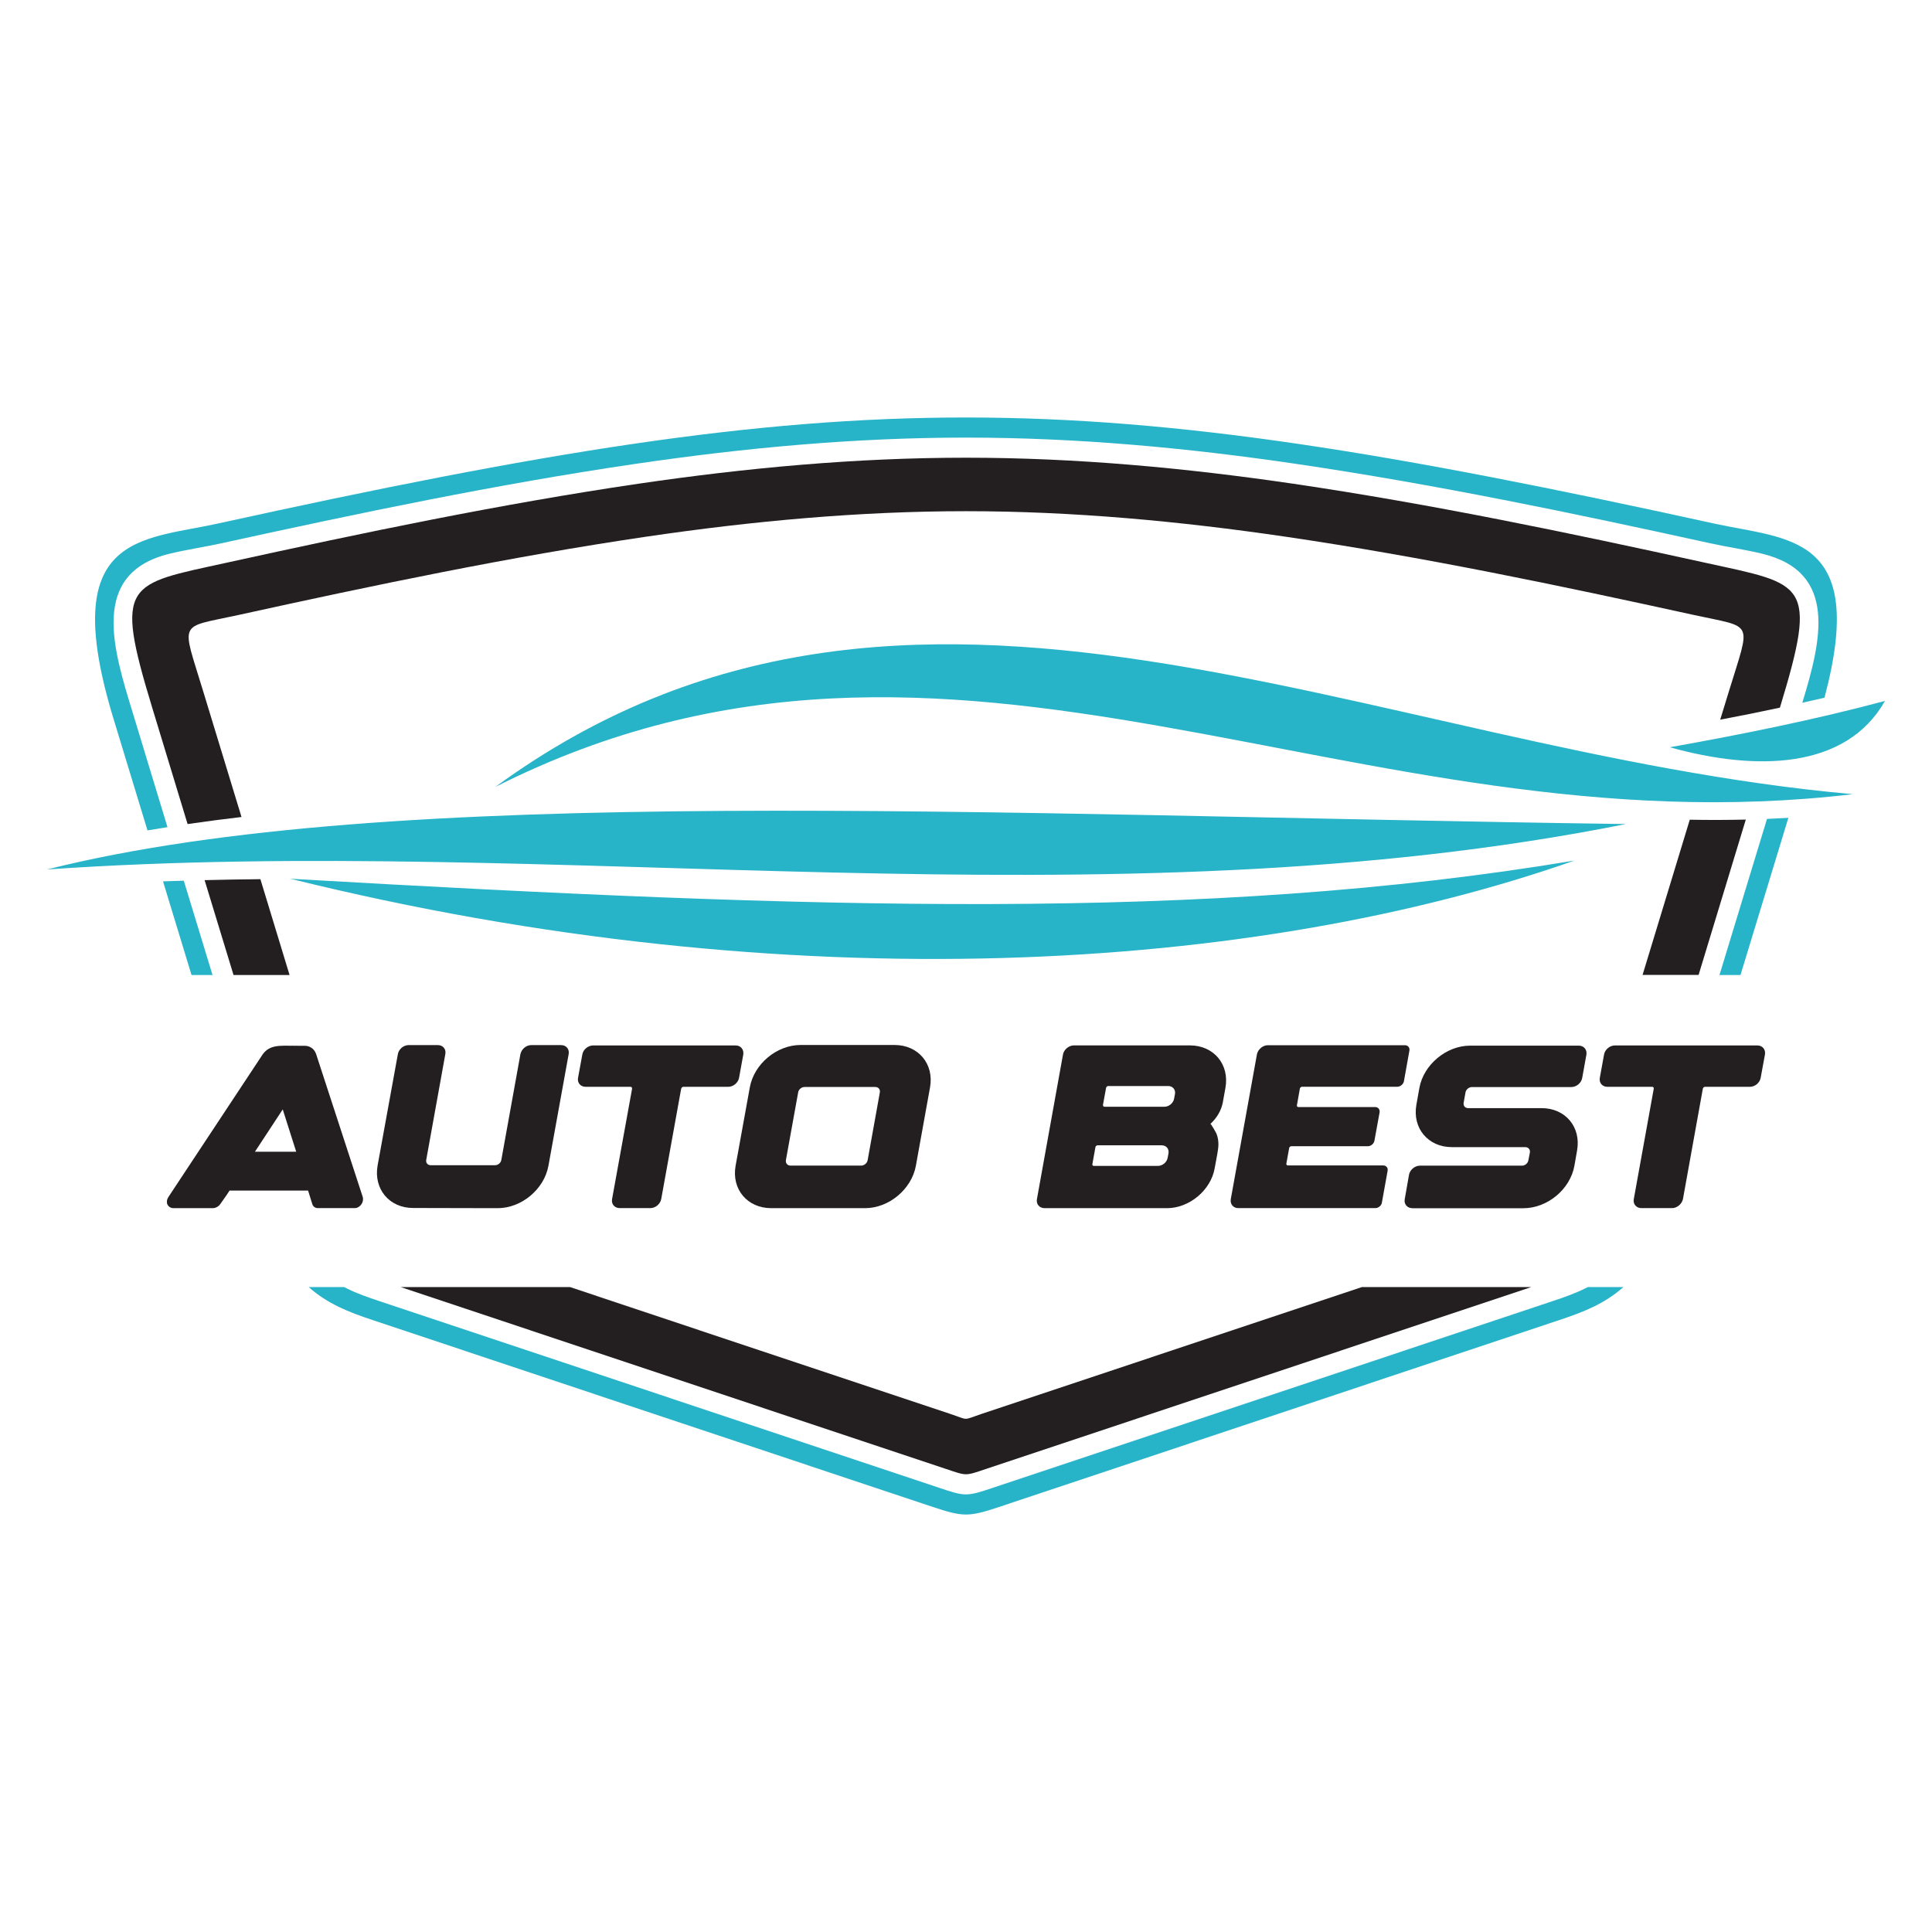 <?xml version="1.0" encoding="utf-8"?>
<!-- Generator: Adobe Illustrator 16.0.0, SVG Export Plug-In . SVG Version: 6.00 Build 0)  -->
<!DOCTYPE svg PUBLIC "-//W3C//DTD SVG 1.1//EN" "http://www.w3.org/Graphics/SVG/1.1/DTD/svg11.dtd">
<svg version="1.1" id="Calque_1" xmlns="http://www.w3.org/2000/svg" xmlns:xlink="http://www.w3.org/1999/xlink" x="0px" y="0px"
	 width="32px" height="32px" viewBox="0 0 32 32" enable-background="new 0 0 32 32" xml:space="preserve">
<g>
	<g>
		<path fill="#27B3C8" d="M29.621,13.546l-0.793,2.603H28.48l0.787-2.585C29.385,13.559,29.502,13.553,29.621,13.546 M2.443,13.754
			L1.88,11.905C0.947,8.84,2.332,8.952,3.606,8.672c10.661-2.345,14.126-2.34,24.787,0c1.225,0.268,2.548,0.177,1.826,2.884
			c-0.122,0.029-0.245,0.057-0.367,0.084c0.307-1.009,0.604-2.16-0.662-2.468c-0.286-0.07-0.581-0.111-0.869-0.175
			c-2.266-0.498-4.552-0.975-6.848-1.313C19.654,7.416,17.839,7.248,16,7.248c-1.84,0-3.656,0.168-5.474,0.435
			C8.23,8.02,5.944,8.499,3.679,8.996C3.391,9.06,3.096,9.102,2.81,9.171c-1.337,0.326-0.93,1.591-0.611,2.636L2.774,13.7
			C2.663,13.717,2.553,13.735,2.443,13.754z M3.172,16.148L2.7,14.598c0.114-0.004,0.229-0.008,0.344-0.011l0.476,1.562H3.172z
			 M15.451,24.96c-3.093-1.032-6.188-2.063-9.28-3.096c-0.389-0.129-0.745-0.267-1.058-0.546H5.7
			c0.015,0.008,0.029,0.016,0.043,0.022c0.171,0.085,0.352,0.148,0.533,0.208c3.093,1.032,6.187,2.064,9.28,3.095
			c0.431,0.145,0.456,0.145,0.888,0c3.093-1.03,6.187-2.063,9.28-3.095c0.18-0.06,0.361-0.123,0.532-0.208
			c0.014-0.007,0.028-0.015,0.043-0.022h0.589c-0.313,0.279-0.671,0.417-1.06,0.546c-3.093,1.032-6.187,2.063-9.28,3.096
			C16.047,25.127,15.953,25.127,15.451,24.96z"/>
		<path fill-rule="evenodd" clip-rule="evenodd" fill="#231F20" d="M3.389,14.578l0.479,1.571h0.928l-0.483-1.587
			C4.004,14.565,3.696,14.57,3.389,14.578 M29.48,11.721l0.004-0.01c0.633-2.081,0.411-2.028-1.234-2.389
			c-2.262-0.497-4.533-0.971-6.824-1.309C19.627,7.749,17.817,7.581,16,7.581c-1.819,0-3.627,0.167-5.426,0.431
			C8.283,8.349,6.012,8.824,3.75,9.321c-1.645,0.362-1.866,0.308-1.232,2.39l0.589,1.938c0.297-0.043,0.594-0.082,0.893-0.117
			l-0.634-2.08c-0.36-1.189-0.425-1.045,0.575-1.264c2.242-0.493,4.491-0.964,6.763-1.299c1.754-0.258,3.522-0.422,5.296-0.422
			c1.774,0,3.544,0.166,5.297,0.423c2.272,0.334,4.521,0.805,6.764,1.297c1,0.219,0.938,0.076,0.575,1.264l-0.144,0.469
			C28.822,11.858,29.151,11.792,29.48,11.721z M28.134,16.148l0.782-2.573c-0.311,0.007-0.619,0.008-0.928,0.002l-0.782,2.571
			H28.134z M16.339,24.328c3.009-1.003,6.016-2.007,9.023-3.01h-2.805c-2.101,0.701-4.199,1.4-6.3,2.101
			c-0.323,0.109-0.199,0.106-0.526-0.003c-2.097-0.698-4.192-1.398-6.289-2.098H6.637c3.009,1.003,6.018,2.007,9.024,3.01
			C16.02,24.448,15.98,24.448,16.339,24.328z"/>
	</g>
	<g>
		<path fill="#27B3C8" d="M26.077,14.254c-6.123,1.021-12.608,0.799-21.267,0.301C13.127,16.612,20.824,16.099,26.077,14.254
			 M27.658,12.377c1.418,0.396,2.915,0.375,3.563-0.767C30.044,11.924,28.854,12.163,27.658,12.377z M0.779,14.401
			c5.724-1.437,15.489-0.899,26.15-0.752C18.283,15.376,9.235,13.811,0.779,14.401z M30.687,13.154
			c-8.102-0.721-15.619-5.134-22.483-0.12C15.833,9.187,22.377,14.143,30.687,13.154z"/>
	</g>
	<g>
		<path fill="#231F20" d="M2.792,19.822l1.562-2.363c0.079-0.106,0.181-0.134,0.316-0.138v0.001c0.003,0,0.004,0,0.004,0v-0.001
			c0.038-0.002,0.078-0.002,0.122,0c0.007,0,0.015,0,0.02,0c0.018,0,0.031-0.002,0.047,0c0.058,0,0.117,0.001,0.189,0.001
			c0,0,0.134-0.005,0.184,0.137l0.771,2.363c0.013,0.041,0.005,0.088-0.022,0.125c-0.026,0.039-0.067,0.063-0.108,0.063H5.262
			c-0.042,0-0.077-0.026-0.09-0.068L5.103,19.72H3.802L3.75,19.799l-0.102,0.145c-0.028,0.041-0.078,0.067-0.127,0.067H2.873
			c-0.044,0-0.082-0.024-0.101-0.063C2.757,19.91,2.764,19.863,2.792,19.822z M4.223,19.076h0.683l-0.223-0.701L4.223,19.076z"/>
		<path fill="#231F20" d="M9.419,17.459l-0.335,1.849c-0.07,0.39-0.448,0.704-0.842,0.703H8.164c-0.001,0-0.001,0-0.002,0
			l-1.321-0.003c-0.393,0-0.655-0.315-0.587-0.702l0.336-1.847c0.015-0.083,0.095-0.149,0.179-0.149h0.483
			c0.084,0,0.14,0.066,0.124,0.149L7.06,19.21c-0.01,0.051,0.024,0.09,0.075,0.09h1.063c0.05,0,0.099-0.039,0.106-0.09l0.316-1.751
			c0.018-0.083,0.096-0.149,0.181-0.149h0.492C9.377,17.31,9.434,17.376,9.419,17.459z"/>
		<path fill="#231F20" d="M12.311,17.467l-0.07,0.386c-0.016,0.082-0.096,0.148-0.179,0.148h-0.744
			c-0.017,0-0.032,0.015-0.036,0.033l-0.33,1.826c-0.016,0.083-0.095,0.15-0.18,0.15h-0.508c-0.084,0-0.142-0.067-0.126-0.15
			l0.331-1.826c0.003-0.019-0.009-0.033-0.025-0.033H9.7c-0.085,0-0.14-0.066-0.126-0.148l0.071-0.386
			c0.013-0.083,0.094-0.151,0.179-0.151h2.36C12.269,17.315,12.324,17.384,12.311,17.467z"/>
		<path fill="#231F20" d="M15.404,18.012l-0.234,1.296c-0.07,0.389-0.447,0.703-0.842,0.703h-1.554c-0.396,0-0.66-0.314-0.59-0.703
			l0.235-1.296c0.07-0.39,0.446-0.704,0.843-0.704h1.553C15.21,17.308,15.475,17.622,15.404,18.012z M14.573,18.094
			c0.009-0.05-0.024-0.09-0.075-0.09h-1.172c-0.049,0-0.099,0.04-0.106,0.09l-0.203,1.122c-0.008,0.049,0.025,0.09,0.076,0.09h1.171
			c0.051,0,0.098-0.041,0.107-0.09L14.573,18.094z"/>
		<path fill="#231F20" d="M17.175,19.86l0.432-2.397c0.016-0.082,0.098-0.148,0.181-0.148h1.92c0.396,0,0.659,0.314,0.589,0.704
			l-0.039,0.215c-0.002,0.006-0.002,0.013-0.003,0.02c-0.026,0.14-0.102,0.266-0.208,0.362c0.009-0.01,0.095,0.146,0.102,0.162
			c0.023,0.059,0.032,0.116,0.032,0.179c-0.001,0.05-0.009,0.101-0.019,0.158l-0.043,0.235c-0.064,0.365-0.421,0.661-0.79,0.661
			h-2.027C17.216,20.011,17.159,19.943,17.175,19.86z M18.093,19.282c-0.003,0.016,0.008,0.029,0.023,0.029h1.063
			c0.076,0,0.147-0.06,0.161-0.134l0.014-0.074c0.012-0.074-0.036-0.133-0.113-0.133h-1.062c-0.016,0-0.034,0.015-0.035,0.03
			L18.093,19.282z M18.269,18.298c-0.003,0.019,0.008,0.033,0.026,0.033h0.993c0.075,0,0.147-0.062,0.159-0.135l0.014-0.074
			c0.014-0.074-0.037-0.134-0.111-0.134h-0.994c-0.017,0-0.032,0.013-0.036,0.031L18.269,18.298z"/>
		<path fill="#231F20" d="M20.386,19.86l0.433-2.398c0.017-0.082,0.098-0.15,0.18-0.15h2.271c0.051,0,0.084,0.041,0.074,0.091
			l-0.091,0.508C23.243,17.959,23.193,18,23.143,18h-1.576c-0.018,0-0.033,0.015-0.037,0.03l-0.049,0.278
			c-0.003,0.016,0.009,0.028,0.025,0.028h1.27c0.051,0,0.083,0.041,0.074,0.091l-0.085,0.466c-0.009,0.051-0.058,0.092-0.108,0.092
			h-1.268c-0.018,0-0.033,0.014-0.036,0.029l-0.047,0.26c-0.003,0.016,0.009,0.029,0.024,0.029h1.578
			c0.051,0,0.086,0.039,0.075,0.091l-0.095,0.527c-0.008,0.049-0.058,0.089-0.108,0.089h-2.269
			C20.426,20.011,20.371,19.943,20.386,19.86z"/>
		<path fill="#231F20" d="M23.391,20.011c-0.083,0-0.14-0.067-0.124-0.15l0.071-0.405c0.016-0.083,0.098-0.149,0.182-0.149h1.69
			c0.05,0,0.098-0.041,0.105-0.09l0.025-0.128c0.008-0.05-0.026-0.089-0.077-0.089h-1.216c-0.394,0-0.657-0.315-0.587-0.703
			l0.049-0.275c0.069-0.388,0.447-0.703,0.842-0.703h1.798c0.085,0,0.14,0.066,0.127,0.149l-0.07,0.387
			c-0.015,0.084-0.096,0.15-0.18,0.15h-1.645c-0.051,0-0.1,0.04-0.108,0.09l-0.03,0.168c-0.01,0.051,0.023,0.091,0.074,0.091h1.216
			c0.396,0,0.658,0.314,0.588,0.704l-0.044,0.251c-0.069,0.389-0.447,0.703-0.844,0.703h-0.078l0,0H23.391z"/>
		<path fill="#231F20" d="M29.233,17.467l-0.071,0.386c-0.015,0.082-0.094,0.148-0.179,0.148h-0.742
			c-0.018,0-0.033,0.015-0.037,0.033l-0.329,1.826c-0.018,0.083-0.098,0.15-0.18,0.15h-0.509c-0.084,0-0.141-0.067-0.125-0.15
			l0.33-1.826c0.004-0.019-0.008-0.033-0.025-0.033h-0.743c-0.084,0-0.14-0.066-0.125-0.148l0.07-0.386
			c0.014-0.083,0.095-0.151,0.178-0.151h2.361C29.192,17.315,29.248,17.384,29.233,17.467z"/>
	</g>
</g>
</svg>
